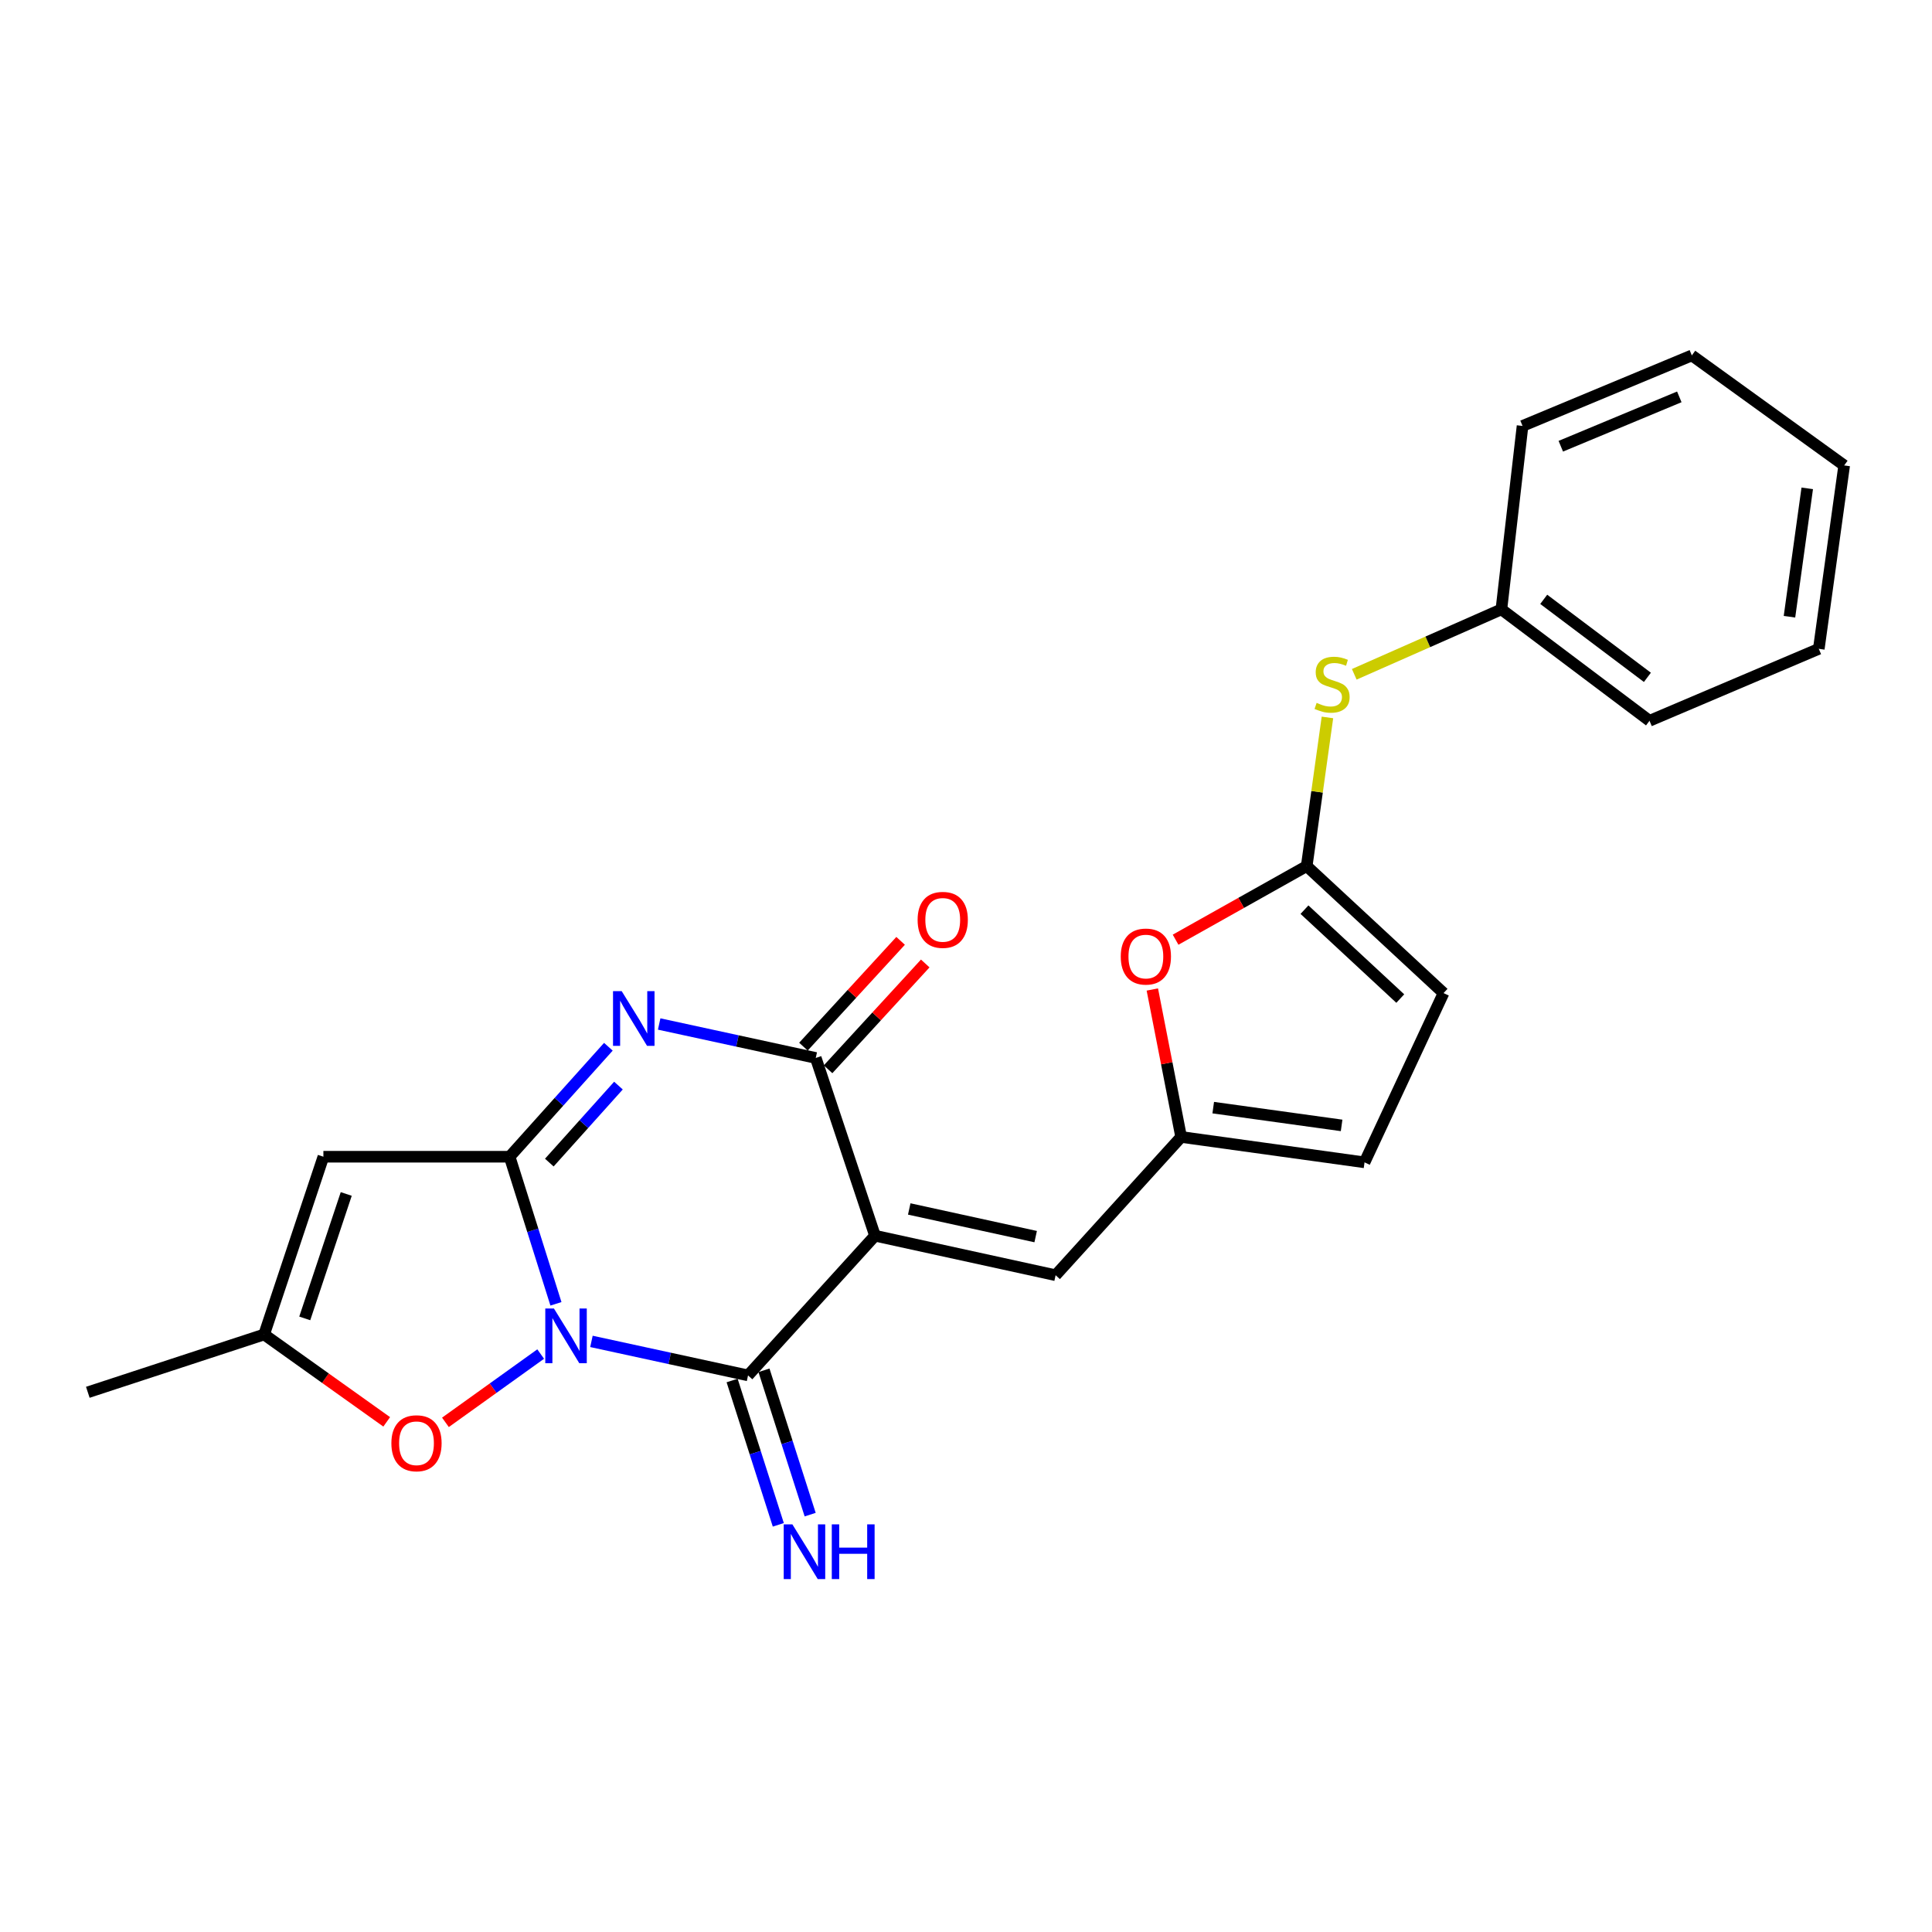 <?xml version='1.0' encoding='iso-8859-1'?>
<svg version='1.1' baseProfile='full'
              xmlns='http://www.w3.org/2000/svg'
                      xmlns:rdkit='http://www.rdkit.org/xml'
                      xmlns:xlink='http://www.w3.org/1999/xlink'
                  xml:space='preserve'
width='1000px' height='1000px' viewBox='0 0 1000 1000'>
<!-- END OF HEADER -->
<rect style='opacity:1.0;fill:#FFFFFF;stroke:none' width='1000' height='1000' x='0' y='0'> </rect>
<path class='bond-1' d='M 287.754,674.856 L 275.766,636.79' style='fill:none;fill-rule:evenodd;stroke:#0000FF;stroke-width:6px;stroke-linecap:butt;stroke-linejoin:miter;stroke-opacity:1' />
<path class='bond-1' d='M 275.766,636.79 L 263.777,598.724' style='fill:none;fill-rule:evenodd;stroke:#000000;stroke-width:6px;stroke-linecap:butt;stroke-linejoin:miter;stroke-opacity:1' />
<path class='bond-2' d='M 306.129,694.303 L 346.656,703.104' style='fill:none;fill-rule:evenodd;stroke:#0000FF;stroke-width:6px;stroke-linecap:butt;stroke-linejoin:miter;stroke-opacity:1' />
<path class='bond-2' d='M 346.656,703.104 L 387.184,711.906' style='fill:none;fill-rule:evenodd;stroke:#000000;stroke-width:6px;stroke-linecap:butt;stroke-linejoin:miter;stroke-opacity:1' />
<path class='bond-6' d='M 279.858,700.855 L 255.207,718.531' style='fill:none;fill-rule:evenodd;stroke:#0000FF;stroke-width:6px;stroke-linecap:butt;stroke-linejoin:miter;stroke-opacity:1' />
<path class='bond-6' d='M 255.207,718.531 L 230.556,736.207' style='fill:none;fill-rule:evenodd;stroke:#FF0000;stroke-width:6px;stroke-linecap:butt;stroke-linejoin:miter;stroke-opacity:1' />
<path class='bond-0' d='M 452.898,639.603 L 387.184,711.906' style='fill:none;fill-rule:evenodd;stroke:#000000;stroke-width:6px;stroke-linecap:butt;stroke-linejoin:miter;stroke-opacity:1' />
<path class='bond-4' d='M 452.898,639.603 L 422.234,547.601' style='fill:none;fill-rule:evenodd;stroke:#000000;stroke-width:6px;stroke-linecap:butt;stroke-linejoin:miter;stroke-opacity:1' />
<path class='bond-7' d='M 452.898,639.603 L 546.381,660.052' style='fill:none;fill-rule:evenodd;stroke:#000000;stroke-width:6px;stroke-linecap:butt;stroke-linejoin:miter;stroke-opacity:1' />
<path class='bond-7' d='M 470.62,625.756 L 536.058,640.071' style='fill:none;fill-rule:evenodd;stroke:#000000;stroke-width:6px;stroke-linecap:butt;stroke-linejoin:miter;stroke-opacity:1' />
<path class='bond-3' d='M 263.777,598.724 L 289.336,570.261' style='fill:none;fill-rule:evenodd;stroke:#000000;stroke-width:6px;stroke-linecap:butt;stroke-linejoin:miter;stroke-opacity:1' />
<path class='bond-3' d='M 289.336,570.261 L 314.894,541.799' style='fill:none;fill-rule:evenodd;stroke:#0000FF;stroke-width:6px;stroke-linecap:butt;stroke-linejoin:miter;stroke-opacity:1' />
<path class='bond-3' d='M 284.327,601.753 L 302.218,581.829' style='fill:none;fill-rule:evenodd;stroke:#000000;stroke-width:6px;stroke-linecap:butt;stroke-linejoin:miter;stroke-opacity:1' />
<path class='bond-3' d='M 302.218,581.829 L 320.109,561.906' style='fill:none;fill-rule:evenodd;stroke:#0000FF;stroke-width:6px;stroke-linecap:butt;stroke-linejoin:miter;stroke-opacity:1' />
<path class='bond-5' d='M 263.777,598.724 L 167.389,598.724' style='fill:none;fill-rule:evenodd;stroke:#000000;stroke-width:6px;stroke-linecap:butt;stroke-linejoin:miter;stroke-opacity:1' />
<path class='bond-12' d='M 378.939,714.545 L 390.895,751.897' style='fill:none;fill-rule:evenodd;stroke:#000000;stroke-width:6px;stroke-linecap:butt;stroke-linejoin:miter;stroke-opacity:1' />
<path class='bond-12' d='M 390.895,751.897 L 402.851,789.25' style='fill:none;fill-rule:evenodd;stroke:#0000FF;stroke-width:6px;stroke-linecap:butt;stroke-linejoin:miter;stroke-opacity:1' />
<path class='bond-12' d='M 395.428,709.266 L 407.384,746.619' style='fill:none;fill-rule:evenodd;stroke:#000000;stroke-width:6px;stroke-linecap:butt;stroke-linejoin:miter;stroke-opacity:1' />
<path class='bond-12' d='M 407.384,746.619 L 419.341,783.972' style='fill:none;fill-rule:evenodd;stroke:#0000FF;stroke-width:6px;stroke-linecap:butt;stroke-linejoin:miter;stroke-opacity:1' />
<path class='bond-25' d='M 341.189,530.015 L 381.711,538.808' style='fill:none;fill-rule:evenodd;stroke:#0000FF;stroke-width:6px;stroke-linecap:butt;stroke-linejoin:miter;stroke-opacity:1' />
<path class='bond-25' d='M 381.711,538.808 L 422.234,547.601' style='fill:none;fill-rule:evenodd;stroke:#000000;stroke-width:6px;stroke-linecap:butt;stroke-linejoin:miter;stroke-opacity:1' />
<path class='bond-16' d='M 428.61,553.456 L 453.757,526.075' style='fill:none;fill-rule:evenodd;stroke:#000000;stroke-width:6px;stroke-linecap:butt;stroke-linejoin:miter;stroke-opacity:1' />
<path class='bond-16' d='M 453.757,526.075 L 478.904,498.694' style='fill:none;fill-rule:evenodd;stroke:#FF0000;stroke-width:6px;stroke-linecap:butt;stroke-linejoin:miter;stroke-opacity:1' />
<path class='bond-16' d='M 415.858,541.745 L 441.005,514.364' style='fill:none;fill-rule:evenodd;stroke:#000000;stroke-width:6px;stroke-linecap:butt;stroke-linejoin:miter;stroke-opacity:1' />
<path class='bond-16' d='M 441.005,514.364 L 466.153,486.983' style='fill:none;fill-rule:evenodd;stroke:#FF0000;stroke-width:6px;stroke-linecap:butt;stroke-linejoin:miter;stroke-opacity:1' />
<path class='bond-24' d='M 167.389,598.724 L 136.716,690.725' style='fill:none;fill-rule:evenodd;stroke:#000000;stroke-width:6px;stroke-linecap:butt;stroke-linejoin:miter;stroke-opacity:1' />
<path class='bond-24' d='M 179.213,618 L 157.741,682.401' style='fill:none;fill-rule:evenodd;stroke:#000000;stroke-width:6px;stroke-linecap:butt;stroke-linejoin:miter;stroke-opacity:1' />
<path class='bond-9' d='M 200.157,735.952 L 168.436,713.339' style='fill:none;fill-rule:evenodd;stroke:#FF0000;stroke-width:6px;stroke-linecap:butt;stroke-linejoin:miter;stroke-opacity:1' />
<path class='bond-9' d='M 168.436,713.339 L 136.716,690.725' style='fill:none;fill-rule:evenodd;stroke:#000000;stroke-width:6px;stroke-linecap:butt;stroke-linejoin:miter;stroke-opacity:1' />
<path class='bond-10' d='M 546.381,660.052 L 611.354,588.489' style='fill:none;fill-rule:evenodd;stroke:#000000;stroke-width:6px;stroke-linecap:butt;stroke-linejoin:miter;stroke-opacity:1' />
<path class='bond-8' d='M 676.347,448.289 L 642.416,467.338' style='fill:none;fill-rule:evenodd;stroke:#000000;stroke-width:6px;stroke-linecap:butt;stroke-linejoin:miter;stroke-opacity:1' />
<path class='bond-8' d='M 642.416,467.338 L 608.485,486.387' style='fill:none;fill-rule:evenodd;stroke:#FF0000;stroke-width:6px;stroke-linecap:butt;stroke-linejoin:miter;stroke-opacity:1' />
<path class='bond-15' d='M 676.347,448.289 L 681.713,409.816' style='fill:none;fill-rule:evenodd;stroke:#000000;stroke-width:6px;stroke-linecap:butt;stroke-linejoin:miter;stroke-opacity:1' />
<path class='bond-15' d='M 681.713,409.816 L 687.079,371.342' style='fill:none;fill-rule:evenodd;stroke:#CCCC00;stroke-width:6px;stroke-linecap:butt;stroke-linejoin:miter;stroke-opacity:1' />
<path class='bond-26' d='M 676.347,448.289 L 747.178,514.022' style='fill:none;fill-rule:evenodd;stroke:#000000;stroke-width:6px;stroke-linecap:butt;stroke-linejoin:miter;stroke-opacity:1' />
<path class='bond-26' d='M 675.195,470.84 L 724.776,516.853' style='fill:none;fill-rule:evenodd;stroke:#000000;stroke-width:6px;stroke-linecap:butt;stroke-linejoin:miter;stroke-opacity:1' />
<path class='bond-18' d='M 136.716,690.725 L 45.455,720.649' style='fill:none;fill-rule:evenodd;stroke:#000000;stroke-width:6px;stroke-linecap:butt;stroke-linejoin:miter;stroke-opacity:1' />
<path class='bond-11' d='M 611.354,588.489 L 603.9,550.328' style='fill:none;fill-rule:evenodd;stroke:#000000;stroke-width:6px;stroke-linecap:butt;stroke-linejoin:miter;stroke-opacity:1' />
<path class='bond-11' d='M 603.9,550.328 L 596.446,512.166' style='fill:none;fill-rule:evenodd;stroke:#FF0000;stroke-width:6px;stroke-linecap:butt;stroke-linejoin:miter;stroke-opacity:1' />
<path class='bond-14' d='M 611.354,588.489 L 706.28,601.628' style='fill:none;fill-rule:evenodd;stroke:#000000;stroke-width:6px;stroke-linecap:butt;stroke-linejoin:miter;stroke-opacity:1' />
<path class='bond-14' d='M 627.967,573.31 L 694.415,582.508' style='fill:none;fill-rule:evenodd;stroke:#000000;stroke-width:6px;stroke-linecap:butt;stroke-linejoin:miter;stroke-opacity:1' />
<path class='bond-13' d='M 747.178,514.022 L 706.28,601.628' style='fill:none;fill-rule:evenodd;stroke:#000000;stroke-width:6px;stroke-linecap:butt;stroke-linejoin:miter;stroke-opacity:1' />
<path class='bond-17' d='M 700.961,349.019 L 739.041,332.209' style='fill:none;fill-rule:evenodd;stroke:#CCCC00;stroke-width:6px;stroke-linecap:butt;stroke-linejoin:miter;stroke-opacity:1' />
<path class='bond-17' d='M 739.041,332.209 L 777.121,315.399' style='fill:none;fill-rule:evenodd;stroke:#000000;stroke-width:6px;stroke-linecap:butt;stroke-linejoin:miter;stroke-opacity:1' />
<path class='bond-19' d='M 777.121,315.399 L 853.781,373.081' style='fill:none;fill-rule:evenodd;stroke:#000000;stroke-width:6px;stroke-linecap:butt;stroke-linejoin:miter;stroke-opacity:1' />
<path class='bond-19' d='M 799.03,310.216 L 852.692,350.594' style='fill:none;fill-rule:evenodd;stroke:#000000;stroke-width:6px;stroke-linecap:butt;stroke-linejoin:miter;stroke-opacity:1' />
<path class='bond-20' d='M 777.121,315.399 L 788.067,220.463' style='fill:none;fill-rule:evenodd;stroke:#000000;stroke-width:6px;stroke-linecap:butt;stroke-linejoin:miter;stroke-opacity:1' />
<path class='bond-22' d='M 853.781,373.081 L 941.406,335.838' style='fill:none;fill-rule:evenodd;stroke:#000000;stroke-width:6px;stroke-linecap:butt;stroke-linejoin:miter;stroke-opacity:1' />
<path class='bond-21' d='M 788.067,220.463 L 875.692,183.961' style='fill:none;fill-rule:evenodd;stroke:#000000;stroke-width:6px;stroke-linecap:butt;stroke-linejoin:miter;stroke-opacity:1' />
<path class='bond-21' d='M 807.869,230.97 L 869.206,205.418' style='fill:none;fill-rule:evenodd;stroke:#000000;stroke-width:6px;stroke-linecap:butt;stroke-linejoin:miter;stroke-opacity:1' />
<path class='bond-23' d='M 875.692,183.961 L 954.545,240.903' style='fill:none;fill-rule:evenodd;stroke:#000000;stroke-width:6px;stroke-linecap:butt;stroke-linejoin:miter;stroke-opacity:1' />
<path class='bond-27' d='M 941.406,335.838 L 954.545,240.903' style='fill:none;fill-rule:evenodd;stroke:#000000;stroke-width:6px;stroke-linecap:butt;stroke-linejoin:miter;stroke-opacity:1' />
<path class='bond-27' d='M 926.227,319.224 L 935.425,252.769' style='fill:none;fill-rule:evenodd;stroke:#000000;stroke-width:6px;stroke-linecap:butt;stroke-linejoin:miter;stroke-opacity:1' />
<path  class='atom-0' d='M 286.719 677.287
L 295.999 692.287
Q 296.919 693.767, 298.399 696.447
Q 299.879 699.127, 299.959 699.287
L 299.959 677.287
L 303.719 677.287
L 303.719 705.607
L 299.839 705.607
L 289.879 689.207
Q 288.719 687.287, 287.479 685.087
Q 286.279 682.887, 285.919 682.207
L 285.919 705.607
L 282.239 705.607
L 282.239 677.287
L 286.719 677.287
' fill='#0000FF'/>
<path  class='atom-4' d='M 321.779 513.001
L 331.059 528.001
Q 331.979 529.481, 333.459 532.161
Q 334.939 534.841, 335.019 535.001
L 335.019 513.001
L 338.779 513.001
L 338.779 541.321
L 334.899 541.321
L 324.939 524.921
Q 323.779 523.001, 322.539 520.801
Q 321.339 518.601, 320.979 517.921
L 320.979 541.321
L 317.299 541.321
L 317.299 513.001
L 321.779 513.001
' fill='#0000FF'/>
<path  class='atom-7' d='M 202.578 747.026
Q 202.578 740.226, 205.938 736.426
Q 209.298 732.626, 215.578 732.626
Q 221.858 732.626, 225.218 736.426
Q 228.578 740.226, 228.578 747.026
Q 228.578 753.906, 225.178 757.826
Q 221.778 761.706, 215.578 761.706
Q 209.338 761.706, 205.938 757.826
Q 202.578 753.946, 202.578 747.026
M 215.578 758.506
Q 219.898 758.506, 222.218 755.626
Q 224.578 752.706, 224.578 747.026
Q 224.578 741.466, 222.218 738.666
Q 219.898 735.826, 215.578 735.826
Q 211.258 735.826, 208.898 738.626
Q 206.578 741.426, 206.578 747.026
Q 206.578 752.746, 208.898 755.626
Q 211.258 758.506, 215.578 758.506
' fill='#FF0000'/>
<path  class='atom-12' d='M 580.098 495.106
Q 580.098 488.306, 583.458 484.506
Q 586.818 480.706, 593.098 480.706
Q 599.378 480.706, 602.738 484.506
Q 606.098 488.306, 606.098 495.106
Q 606.098 501.986, 602.698 505.906
Q 599.298 509.786, 593.098 509.786
Q 586.858 509.786, 583.458 505.906
Q 580.098 502.026, 580.098 495.106
M 593.098 506.586
Q 597.418 506.586, 599.738 503.706
Q 602.098 500.786, 602.098 495.106
Q 602.098 489.546, 599.738 486.746
Q 597.418 483.906, 593.098 483.906
Q 588.778 483.906, 586.418 486.706
Q 584.098 489.506, 584.098 495.106
Q 584.098 500.826, 586.418 503.706
Q 588.778 506.586, 593.098 506.586
' fill='#FF0000'/>
<path  class='atom-13' d='M 410.135 789.007
L 419.415 804.007
Q 420.335 805.487, 421.815 808.167
Q 423.295 810.847, 423.375 811.007
L 423.375 789.007
L 427.135 789.007
L 427.135 817.327
L 423.255 817.327
L 413.295 800.927
Q 412.135 799.007, 410.895 796.807
Q 409.695 794.607, 409.335 793.927
L 409.335 817.327
L 405.655 817.327
L 405.655 789.007
L 410.135 789.007
' fill='#0000FF'/>
<path  class='atom-13' d='M 430.535 789.007
L 434.375 789.007
L 434.375 801.047
L 448.855 801.047
L 448.855 789.007
L 452.695 789.007
L 452.695 817.327
L 448.855 817.327
L 448.855 804.247
L 434.375 804.247
L 434.375 817.327
L 430.535 817.327
L 430.535 789.007
' fill='#0000FF'/>
<path  class='atom-16' d='M 681.486 363.805
Q 681.806 363.925, 683.126 364.485
Q 684.446 365.045, 685.886 365.405
Q 687.366 365.725, 688.806 365.725
Q 691.486 365.725, 693.046 364.445
Q 694.606 363.125, 694.606 360.845
Q 694.606 359.285, 693.806 358.325
Q 693.046 357.365, 691.846 356.845
Q 690.646 356.325, 688.646 355.725
Q 686.126 354.965, 684.606 354.245
Q 683.126 353.525, 682.046 352.005
Q 681.006 350.485, 681.006 347.925
Q 681.006 344.365, 683.406 342.165
Q 685.846 339.965, 690.646 339.965
Q 693.926 339.965, 697.646 341.525
L 696.726 344.605
Q 693.326 343.205, 690.766 343.205
Q 688.006 343.205, 686.486 344.365
Q 684.966 345.485, 685.006 347.445
Q 685.006 348.965, 685.766 349.885
Q 686.566 350.805, 687.686 351.325
Q 688.846 351.845, 690.766 352.445
Q 693.326 353.245, 694.846 354.045
Q 696.366 354.845, 697.446 356.485
Q 698.566 358.085, 698.566 360.845
Q 698.566 364.765, 695.926 366.885
Q 693.326 368.965, 688.966 368.965
Q 686.446 368.965, 684.526 368.405
Q 682.646 367.885, 680.406 366.965
L 681.486 363.805
' fill='#CCCC00'/>
<path  class='atom-17' d='M 474.958 476.119
Q 474.958 469.319, 478.318 465.519
Q 481.678 461.719, 487.958 461.719
Q 494.238 461.719, 497.598 465.519
Q 500.958 469.319, 500.958 476.119
Q 500.958 482.999, 497.558 486.919
Q 494.158 490.799, 487.958 490.799
Q 481.718 490.799, 478.318 486.919
Q 474.958 483.039, 474.958 476.119
M 487.958 487.599
Q 492.278 487.599, 494.598 484.719
Q 496.958 481.799, 496.958 476.119
Q 496.958 470.559, 494.598 467.759
Q 492.278 464.919, 487.958 464.919
Q 483.638 464.919, 481.278 467.719
Q 478.958 470.519, 478.958 476.119
Q 478.958 481.839, 481.278 484.719
Q 483.638 487.599, 487.958 487.599
' fill='#FF0000'/>
</svg>
